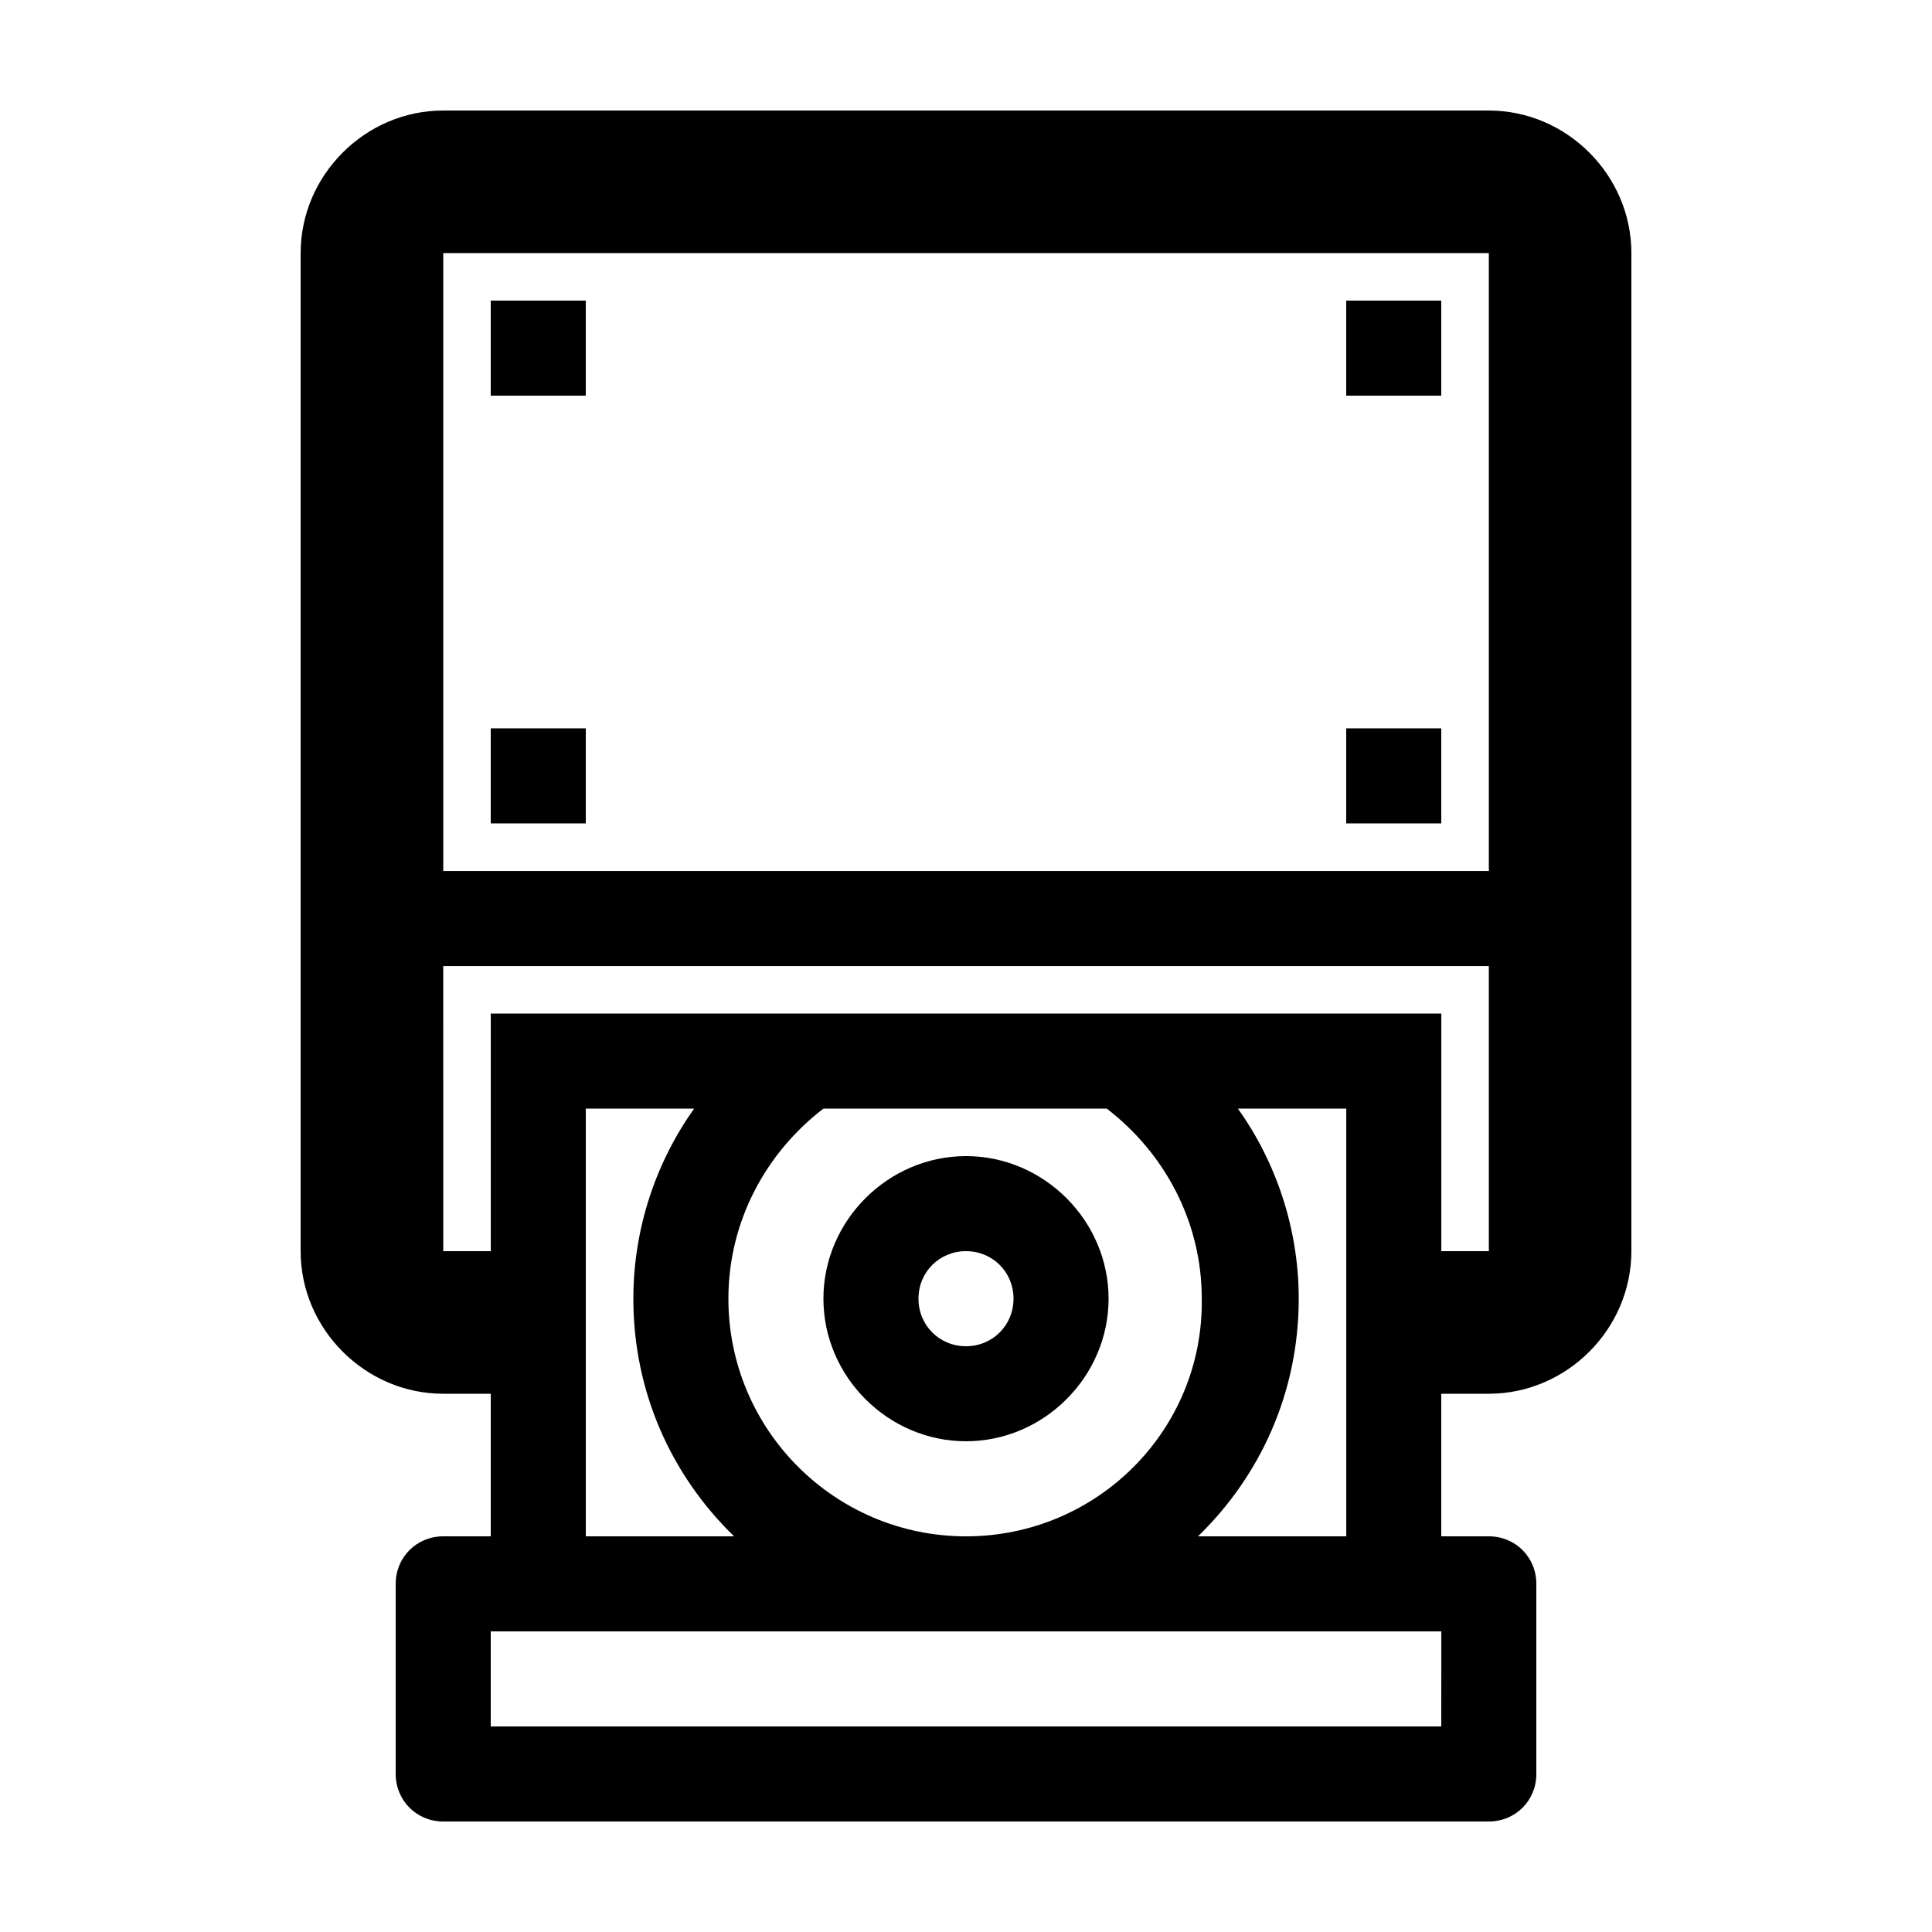 <?xml version="1.0" encoding="UTF-8"?>
<!-- Uploaded to: ICON Repo, www.iconrepo.com, Generator: ICON Repo Mixer Tools -->
<svg fill="#000000" width="800px" height="800px" version="1.1" viewBox="144 144 512 512" xmlns="http://www.w3.org/2000/svg">
 <g>
  <path d="m538.55 173.29h-277.09c-20.66 0-37.789 17.129-37.789 37.785v264.5c0 20.656 17.129 37.785 37.785 37.785h12.598v37.785h-12.594c-7.055 0-12.594 5.543-12.594 12.594v50.383c0 7.055 5.543 12.594 12.594 12.594h277.09c7.055 0 12.594-5.543 12.594-12.594v-50.383c0-7.055-5.543-12.594-12.594-12.594h-12.598v-37.785h12.594c20.656 0 37.785-17.129 37.785-37.785l0.004-264.5c0-20.656-17.129-37.785-37.785-37.785zm-12.598 428.24h-251.9v-25.191h251.91zm-187.41-50.383h-39.297v-113.36h28.719c-10.078 14.105-16.121 31.738-16.121 50.383-0.004 24.684 10.07 46.852 26.699 62.973zm133.51-113.36h28.719v113.36h-39.297c16.625-16.121 26.703-38.289 26.703-62.977-0.004-18.641-6.047-36.273-16.125-50.379zm-72.043 113.36c-34.762 0-62.977-28.215-62.977-62.977 0-20.656 10.078-38.793 25.191-50.383h75.066c15.113 11.586 25.191 29.727 25.191 50.383 0.504 34.766-27.711 62.977-62.473 62.977zm138.55-75.57h-12.598v-62.977h-251.9v62.977h-12.594l-0.004-75.57h277.09zm0-100.76h-277.09l-0.004-163.74h277.09z"/>
  <path d="m400 450.38c-20.656 0-37.785 17.129-37.785 37.785-0.004 20.656 17.129 37.785 37.785 37.785s37.785-17.129 37.785-37.785-17.129-37.785-37.785-37.785zm0 50.383c-7.055 0-12.594-5.543-12.594-12.594-0.004-7.055 5.539-12.598 12.594-12.598s12.594 5.543 12.594 12.594c0 7.055-5.543 12.598-12.594 12.598z"/>
  <path d="m274.05 223.66h25.191v25.191h-25.191z"/>
  <path d="m500.76 223.66h25.191v25.191h-25.191z"/>
  <path d="m274.05 337.02h25.191v25.191h-25.191z"/>
  <path d="m500.76 337.02h25.191v25.191h-25.191z"/>
 </g>
</svg>